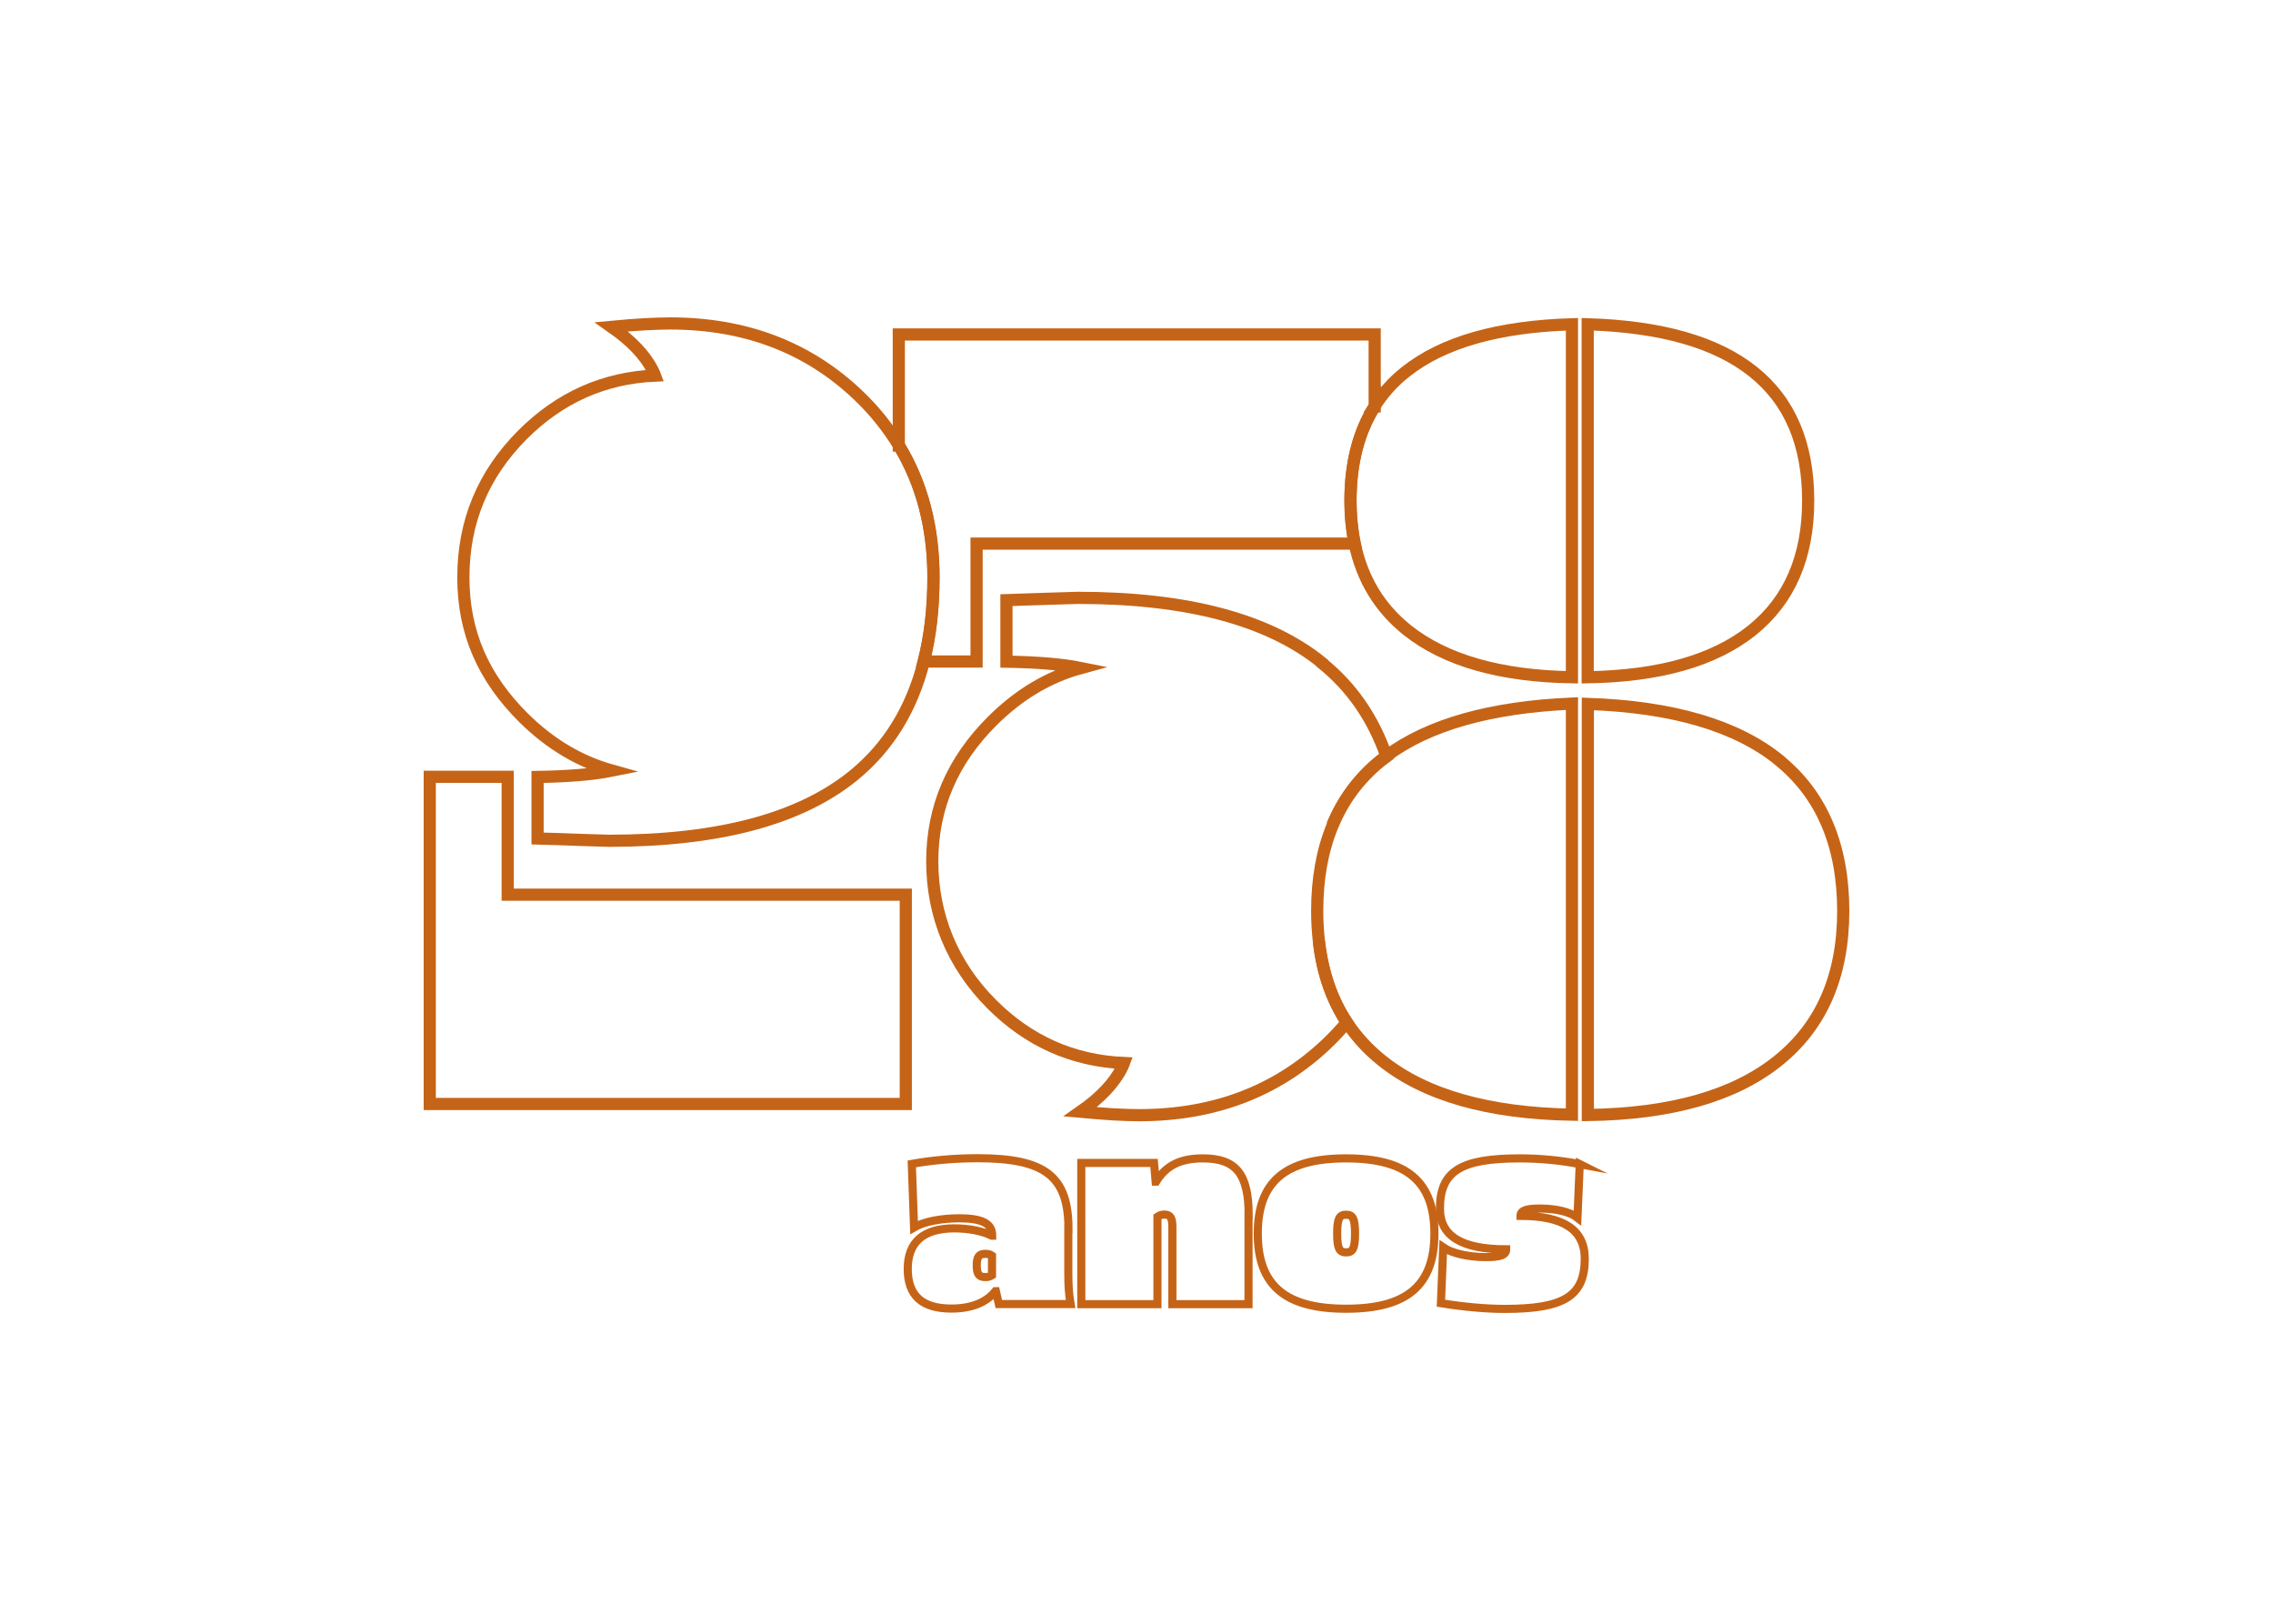 <?xml version="1.0" encoding="UTF-8"?>
<svg id="Camada_1" xmlns="http://www.w3.org/2000/svg" width="140" height="100" version="1.1" viewBox="0 0 140 100">
  <!-- Generator: Adobe Illustrator 29.6.0, SVG Export Plug-In . SVG Version: 2.1.1 Build 207)  -->
  <defs>
    <style>
      .st0 {
        stroke-width: .75px;
      }

      .st0, .st1 {
        fill: none;
        stroke: #c56417;
        stroke-miterlimit: 10;
      }

      .st1 {
        stroke-width: .5px;
      }
    </style>
  </defs>
  <g>
    <path class="st1" d="M65.8,75.7v2.69c0,.84.04,1.35.14,1.92h-4.42l-.18-.79h-.03c-.56.7-1.49,1.07-2.71,1.07-1.81,0-2.69-.8-2.69-2.44s.94-2.5,2.88-2.5c.88,0,1.74.17,2.29.45h.03v-.03c0-.72-.63-1.04-2.03-1.04-1.12,0-2.19.21-2.78.56l-.14-3.91c1.21-.22,2.64-.35,4.04-.35,4.18,0,5.61,1.11,5.61,4.36h-.01ZM60.16,77.93c0,.55.14.72.53.72.17,0,.29-.03.41-.11v-1.21c-.11-.08-.24-.11-.41-.11-.39,0-.53.17-.53.72h0Z"/>
    <path class="st1" d="M76.9,74.85v5.47h-4.69v-4.76c0-.56-.13-.76-.49-.76-.15,0-.31.04-.43.13v5.39h-4.69v-8.7h4.48l.1,1.15h.03c.62-1,1.5-1.43,2.88-1.43,2.05,0,2.82.97,2.82,3.51h0Z"/>
    <path class="st1" d="M88.35,75.97c0,3.2-1.7,4.63-5.44,4.63s-5.44-1.43-5.44-4.63,1.7-4.63,5.44-4.63,5.44,1.43,5.44,4.63ZM82.36,75.97c0,.91.13,1.16.55,1.16s.55-.25.55-1.16-.13-1.16-.55-1.16-.55.25-.55,1.16Z"/>
    <path class="st1" d="M97.3,71.69l-.14,3.3c-.43-.34-1.3-.56-2.3-.56-.88,0-1.21.13-1.21.45,2.65,0,3.96.86,3.96,2.64,0,2.3-1.28,3.09-4.92,3.09-1.12,0-2.43-.11-3.94-.35l.14-3.44c.52.36,1.54.6,2.62.6.88,0,1.26-.11,1.26-.48-2.74,0-4.08-.81-4.08-2.51,0-2.3,1.28-3.09,4.92-3.09,1.19,0,2.43.11,3.69.35Z"/>
  </g>
  <g>
    <polygon class="st0" points="31.27 47.84 26.47 47.84 26.47 67.99 55.79 67.99 55.79 55.1 31.27 55.1 31.27 47.84"/>
    <path class="st0" d="M55.36,27.43c-.68-1.11-1.51-2.15-2.51-3.1-3.09-2.94-6.95-4.41-11.58-4.41-.44,0-.96.02-1.56.05-.6.03-1.29.09-2.05.16,1.23.86,2.08,1.75,2.55,2.69.05.1.1.2.14.31-3.15.14-5.87,1.35-8.16,3.64-2.44,2.44-3.65,5.37-3.65,8.79s1.24,6.19,3.71,8.65c1.63,1.61,3.44,2.69,5.45,3.25-1.14.23-2.67.36-4.59.39v3.79c.83.02,1.74.05,2.73.09.98.03,1.55.05,1.68.05,6.74,0,11.75-1.34,15.04-4.01,2.14-1.74,3.59-4.08,4.34-7.02.4-1.56.6-3.29.6-5.19,0-3.07-.71-5.78-2.13-8.12h-.01Z"/>
  </g>
  <g>
    <path class="st0" d="M109.59,46.82c-2.63-2.13-6.56-3.29-11.79-3.47v25.32c5.12-.07,9.02-1.18,11.7-3.33,2.69-2.15,4.03-5.23,4.03-9.24s-1.31-7.14-3.94-9.27h0Z"/>
    <path class="st0" d="M111.37,30.84c0-3.5-1.13-6.15-3.39-7.95-2.26-1.81-5.66-2.78-10.19-2.92v21.74c4.42-.07,7.79-1.03,10.11-2.88,2.31-1.85,3.47-4.52,3.47-7.99Z"/>
    <path class="st0" d="M84.67,25.03c-.99,1.57-1.49,3.51-1.49,5.81,0,.94.09,1.82.26,2.64.46,2.2,1.54,3.97,3.24,5.33,2.34,1.86,5.72,2.83,10.14,2.9v-21.74c-4.54.14-7.95,1.11-10.23,2.92-.78.61-1.42,1.33-1.93,2.14h.01Z"/>
    <path class="st0" d="M81.24,58c.22,1.9.79,3.55,1.71,4.95.58.89,1.31,1.68,2.17,2.37,2.66,2.13,6.56,3.24,11.7,3.33v-25.32c-5.02.22-8.83,1.3-11.43,3.23-.12.09-.24.18-.36.27-1.33,1.08-2.32,2.41-2.97,3.99"/>
  </g>
  <g>
    <path class="st0" d="M81.44,40.83c-3.29-2.67-8.3-4.01-15.04-4.01-.14,0-.7.02-1.68.05-.98.03-1.89.06-2.73.09v3.79c1.92.03,3.45.16,4.59.39-2.01.55-3.82,1.63-5.45,3.25-2.47,2.45-3.71,5.34-3.71,8.65s1.22,6.35,3.65,8.79c2.28,2.29,5,3.5,8.16,3.64-.04.11-.09.21-.14.31-.47.94-1.33,1.84-2.55,2.69.76.07,1.45.12,2.05.16.6.03,1.12.05,1.56.05,4.63,0,8.49-1.47,11.58-4.41.44-.42.84-.85,1.22-1.3-.92-1.4-1.49-3.05-1.71-4.95-.07-.61-.11-1.25-.11-1.91,0-1.98.31-3.73.94-5.25.65-1.58,1.64-2.91,2.97-3.99.12-.09.24-.18.36-.27-.81-2.35-2.13-4.27-3.96-5.75v-.02Z"/>
    <path class="st0" d="M60.15,40.74v-7.26h23.29c-.17-.82-.26-1.7-.26-2.64,0-2.31.5-4.24,1.49-5.81v-4.43h-29.31v6.83c1.42,2.34,2.13,5.05,2.13,8.12,0,1.9-.2,3.63-.6,5.19h3.26Z"/>
  </g>
</svg>
